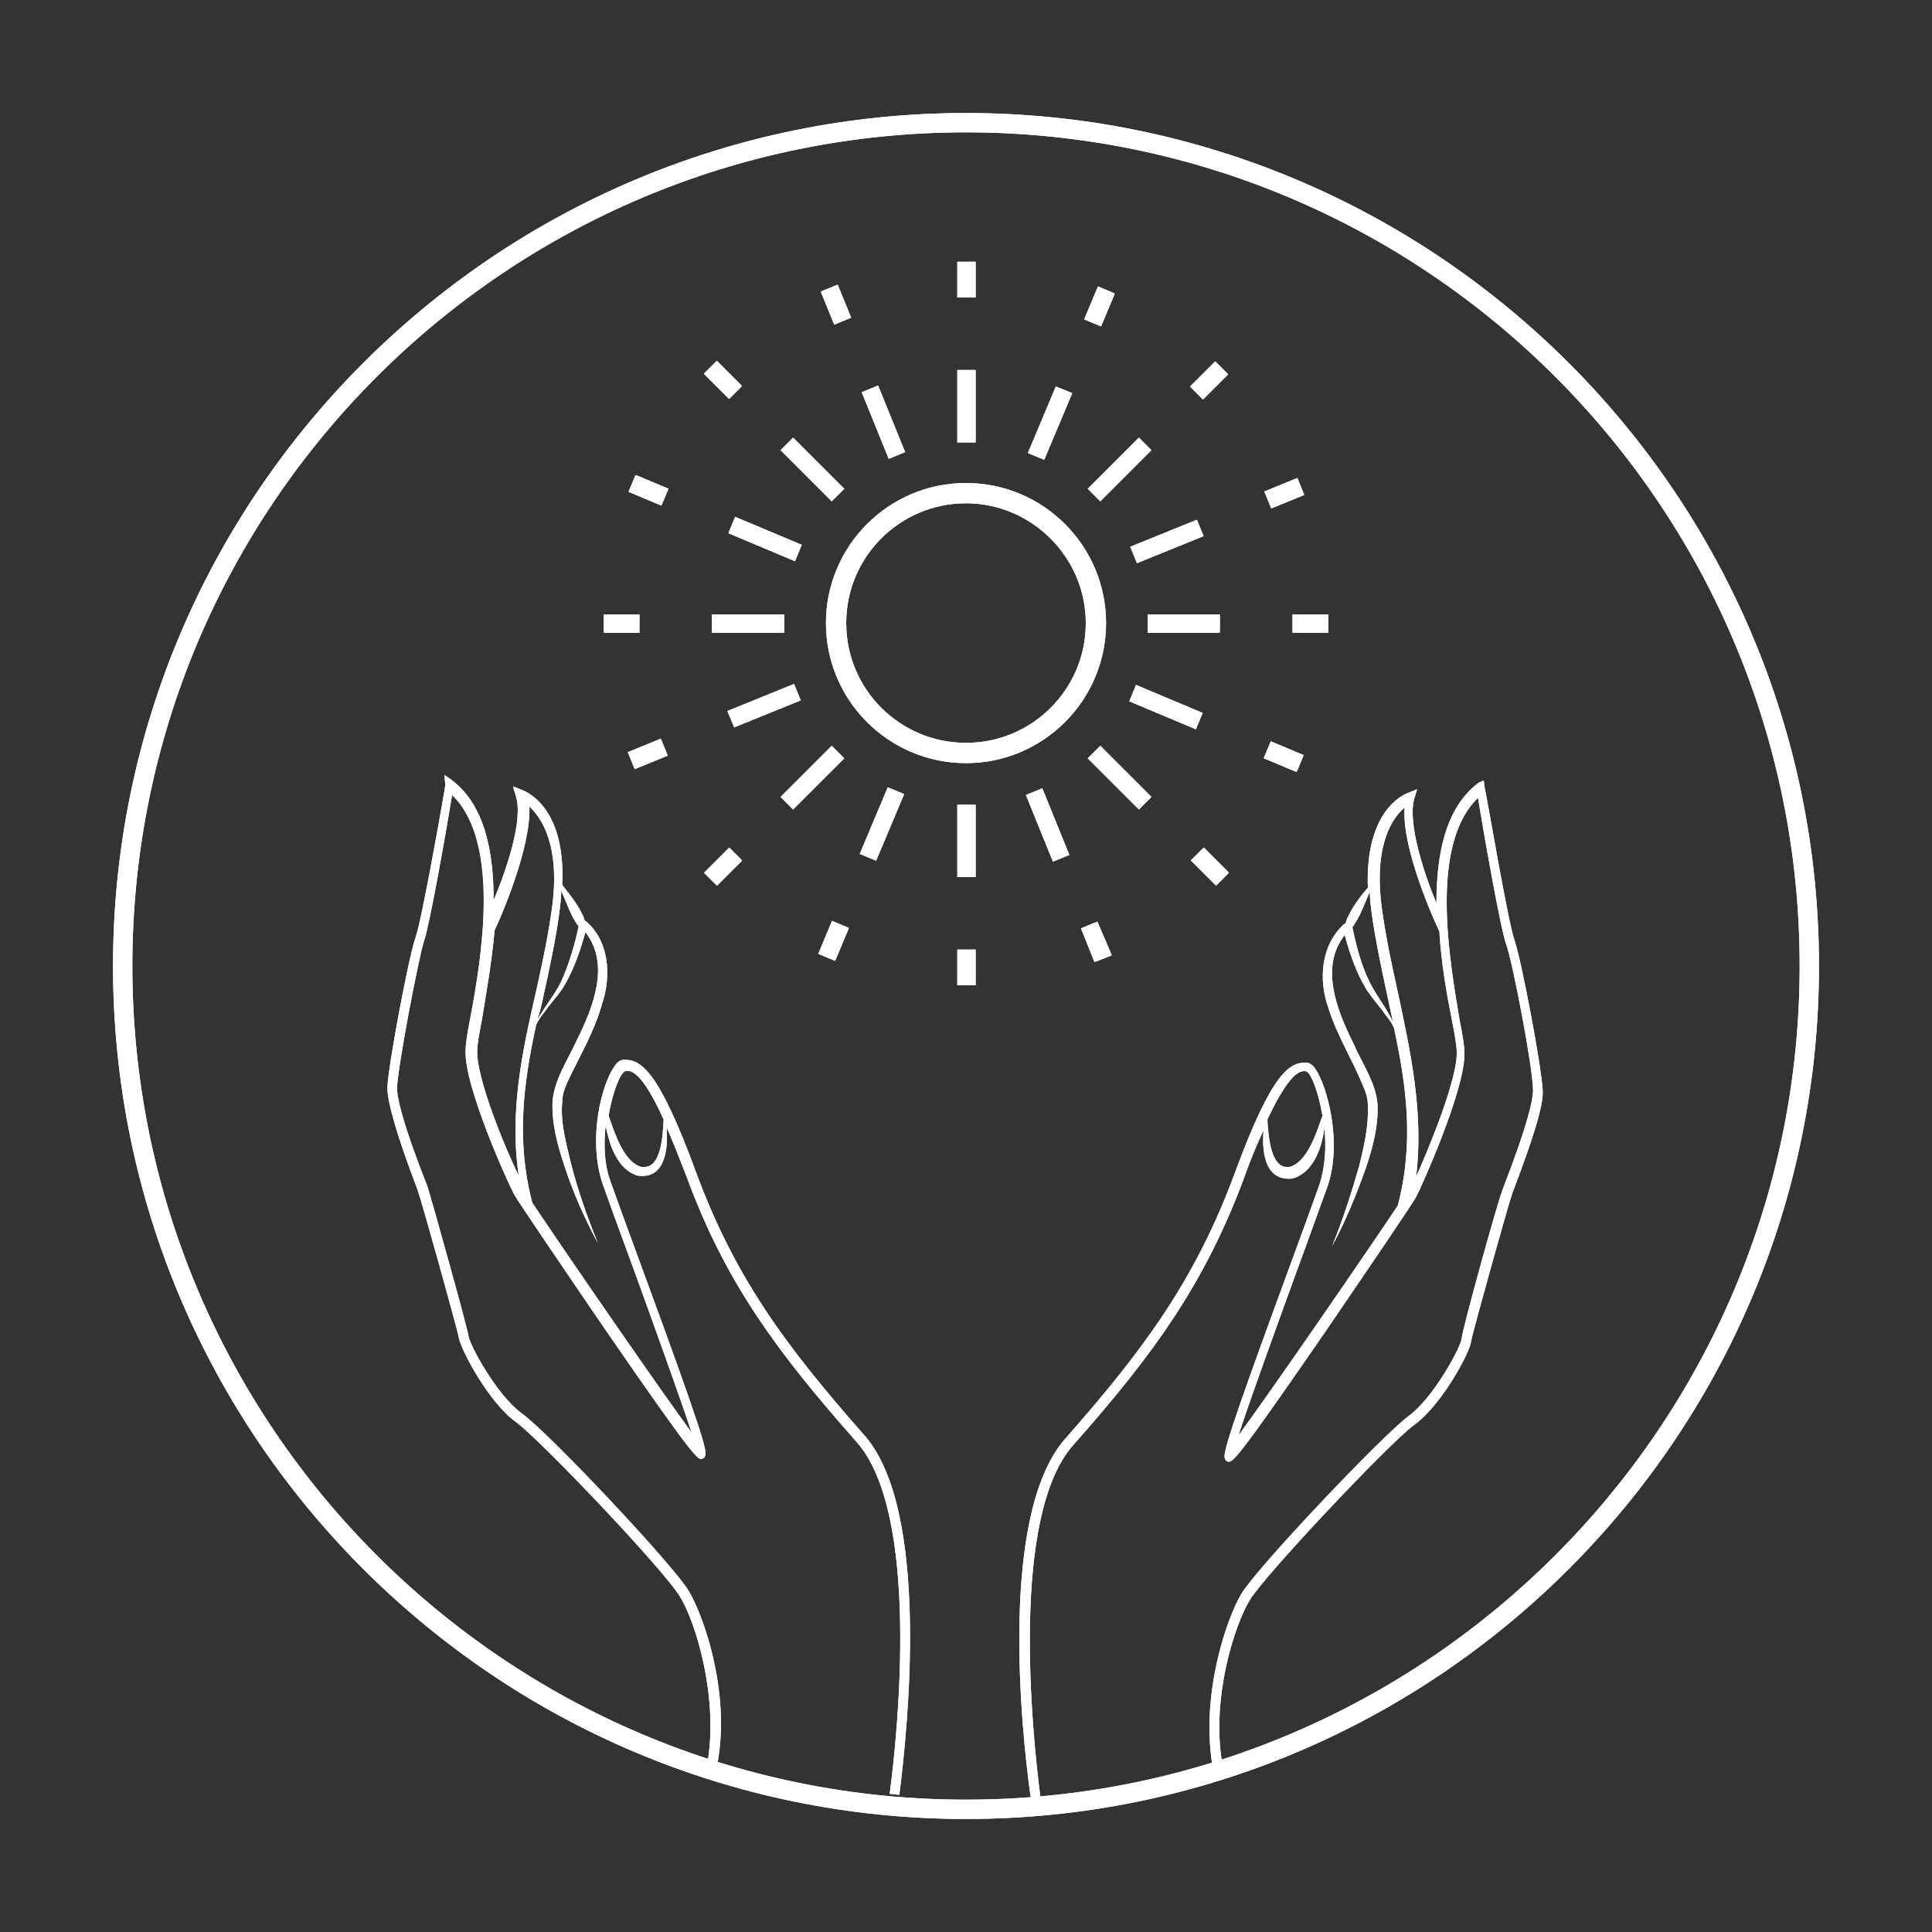 <svg xmlns="http://www.w3.org/2000/svg" xmlns:xlink="http://www.w3.org/1999/xlink" viewBox="0 0 200 200" xml:space="preserve"><rect x="0" y="0" width="200" height="200" fill="#333333" stroke="none"/><defs><path id="a" d="M99.1 27.1h1.9v3.7h-1.9z"/></defs><use xlink:href="#a" style="overflow:visible;fill:#fff"/><clipPath id="b"><use xlink:href="#a" style="overflow:visible"/></clipPath><path style="clip-path:url(#b);fill:#fff" d="M99.1 27.1h1.9v3.7h-1.9z"/><defs><path id="c" d="M99.1 90.8h1.9v-7.5h-1.9zm0-45h1.9v-7.5h-1.9z"/></defs><use xlink:href="#c" style="overflow:visible;fill:#fff"/><clipPath id="d"><use xlink:href="#c" style="overflow:visible"/></clipPath><path style="clip-path:url(#d);fill:#fff" d="M99.1 38.3h1.9v52.5h-1.9z"/><defs><path id="e" d="M99.1 98.3h1.9v3.7h-1.9z"/></defs><use xlink:href="#e" style="overflow:visible;fill:#fff"/><clipPath id="f"><use xlink:href="#e" style="overflow:visible"/></clipPath><path style="clip-path:url(#f);fill:#fff" d="M99.1 98.3h1.9v3.7h-1.9z"/><defs><path id="g" transform="rotate(-44.992 74.814 39.349)" d="M73.9 37.5h1.9v3.7h-1.9z"/></defs><use xlink:href="#g" style="overflow:visible;fill:#fff"/><clipPath id="h"><use xlink:href="#g" style="overflow:visible"/></clipPath><path style="clip-path:url(#h);fill:#fff" d="M72.8 37.4h3.9v3.9h-3.9z"/><defs><path id="i" d="m112.6 78.5 5.3 5.3 1.3-1.3-5.3-5.3zM80.8 46.6l5.3 5.3 1.3-1.3-5.3-5.3z"/></defs><use xlink:href="#i" style="overflow:visible;fill:#fff"/><clipPath id="j"><use xlink:href="#i" style="overflow:visible"/></clipPath><path style="clip-path:url(#j);fill:#fff" d="M80.8 45.3h38.5v38.5H80.8z"/><defs><path id="k" transform="rotate(-44.992 125.196 89.73)" d="M124.3 87.9h1.9v3.7h-1.9z"/></defs><use xlink:href="#k" style="overflow:visible;fill:#fff"/><clipPath id="l"><use xlink:href="#k" style="overflow:visible"/></clipPath><path style="clip-path:url(#l);fill:#fff" d="M123.2 87.8h3.9v3.9h-3.9z"/><defs><path id="m" d="M62.5 63.6h3.7v1.9h-3.7z"/></defs><use xlink:href="#m" style="overflow:visible;fill:#fff"/><clipPath id="n"><use xlink:href="#m" style="overflow:visible"/></clipPath><path style="clip-path:url(#n);fill:#fff" d="M62.5 63.6h3.7v1.9h-3.7z"/><defs><path id="o" d="M73.7 65.5h7.5v-1.9h-7.5zm45.1 0h7.5v-1.9h-7.5z"/></defs><use xlink:href="#o" style="overflow:visible;fill:#fff"/><clipPath id="p"><use xlink:href="#o" style="overflow:visible"/></clipPath><path style="clip-path:url(#p);fill:#fff" d="M73.7 63.6h52.5v1.9H73.7z"/><defs><path id="q" d="M133.8 63.6h3.7v1.9h-3.7z"/></defs><use xlink:href="#q" style="overflow:visible;fill:#fff"/><clipPath id="r"><use xlink:href="#q" style="overflow:visible"/></clipPath><path style="clip-path:url(#r);fill:#fff" d="M133.8 63.6h3.7v1.9h-3.7z"/><defs><path id="s" transform="rotate(-45.001 74.81 89.727)" d="M73 88.8h3.7v1.9H73z"/></defs><use xlink:href="#s" style="overflow:visible;fill:#fff"/><clipPath id="t"><use xlink:href="#s" style="overflow:visible"/></clipPath><path style="clip-path:url(#t);fill:#fff" d="M72.8 87.8h3.9v3.9h-3.9z"/><defs><path id="u" d="m80.8 82.5 1.3 1.3 5.3-5.3-1.3-1.3zm31.8-31.9 1.3 1.3 5.3-5.3-1.3-1.3z"/></defs><use xlink:href="#u" style="overflow:visible;fill:#fff"/><clipPath id="v"><use xlink:href="#u" style="overflow:visible"/></clipPath><path style="clip-path:url(#v);fill:#fff" d="M80.8 45.3h38.5v38.5H80.8z"/><defs><path id="w" transform="rotate(-45.009 125.2 39.348)" d="M123.3 38.4h3.7v1.9h-3.7z"/></defs><use xlink:href="#w" style="overflow:visible;fill:#fff"/><clipPath id="x"><use xlink:href="#w" style="overflow:visible"/></clipPath><path style="clip-path:url(#x);fill:#fff" d="M123.2 37.4h3.9v3.9h-3.9z"/><defs><path id="y" transform="rotate(-67.245 113.765 31.684)" d="M111.9 30.8h3.7v1.9h-3.7z"/></defs><use xlink:href="#y" style="overflow:visible;fill:#fff"/><clipPath id="z"><use xlink:href="#y" style="overflow:visible"/></clipPath><path style="clip-path:url(#z);fill:#fff" d="M112.2 29.6h3.1v4.1h-3.1z"/><defs><path id="A" d="m89 88.4 1.7.7 2.9-6.9-1.7-.7zm17.4-41.5 1.7.7 2.9-6.9-1.7-.7z"/></defs><use xlink:href="#A" style="overflow:visible;fill:#fff"/><clipPath id="B"><use xlink:href="#A" style="overflow:visible"/></clipPath><path style="clip-path:url(#B);fill:#fff" d="M89 40h22v49.2H89z"/><defs><path id="C" transform="rotate(-67.269 86.235 97.394)" d="M84.4 96.5h3.7v1.9h-3.7z"/></defs><use xlink:href="#C" style="overflow:visible;fill:#fff"/><clipPath id="D"><use xlink:href="#C" style="overflow:visible"/></clipPath><path style="clip-path:url(#D);fill:#fff" d="M84.7 95.3h3.1v4.1h-3.1z"/><defs><path id="E" transform="rotate(-22.256 86.51 31.572)" d="M85.6 29.7h1.9v3.7h-1.9z"/></defs><use xlink:href="#E" style="overflow:visible;fill:#fff"/><clipPath id="F"><use xlink:href="#E" style="overflow:visible"/></clipPath><path style="clip-path:url(#F);fill:#fff" d="M85 29.5h3.1v4.1H85z"/><defs><path id="G" d="m106.2 82.3 2.8 6.9 1.7-.7-2.8-6.9zm-17-41.7 2.8 6.9 1.7-.7-2.8-6.9z"/></defs><use xlink:href="#G" style="overflow:visible;fill:#fff"/><clipPath id="H"><use xlink:href="#G" style="overflow:visible"/></clipPath><path style="clip-path:url(#H);fill:#fff" d="M89.2 39.9h21.6v49.3H89.2z"/><defs><path id="I" d="m113.6 95.4-1.7.7 1.4 3.5 1.8-.7z"/></defs><use xlink:href="#I" style="overflow:visible;fill:#fff"/><clipPath id="J"><use xlink:href="#I" style="overflow:visible"/></clipPath><path style="clip-path:url(#J);fill:#fff" d="M111.9 95.4h3.1v4.1h-3.1z"/><defs><path id="K" transform="rotate(-67.251 67.144 50.765)" d="M66.2 48.9h1.9v3.7h-1.9z"/></defs><use xlink:href="#K" style="overflow:visible;fill:#fff"/><clipPath id="L"><use xlink:href="#K" style="overflow:visible"/></clipPath><path style="clip-path:url(#L);fill:#fff" d="M65.1 49.2h4.1v3.1h-4.1z"/><defs><path id="M" d="m116.9 72.6 6.9 2.9.7-1.7-6.9-2.9zM75.4 55.2l6.9 2.9.7-1.7-6.9-2.9z"/></defs><use xlink:href="#M" style="overflow:visible;fill:#fff"/><clipPath id="N"><use xlink:href="#M" style="overflow:visible"/></clipPath><path style="clip-path:url(#N);fill:#fff" d="M75.4 53.5h49.2v22H75.4z"/><defs><path id="O" transform="rotate(-67.238 132.856 78.312)" d="M131.9 76.5h1.9v3.7h-1.9z"/></defs><use xlink:href="#O" style="overflow:visible;fill:#fff"/><clipPath id="P"><use xlink:href="#O" style="overflow:visible"/></clipPath><path style="clip-path:url(#P);fill:#fff" d="M130.8 76.7h4.1v3.1h-4.1z"/><defs><path id="Q" transform="rotate(-22.246 67.034 78.03)" d="M65.2 77.1h3.7V79h-3.7z"/></defs><use xlink:href="#Q" style="overflow:visible;fill:#fff"/><clipPath id="R"><use xlink:href="#Q" style="overflow:visible"/></clipPath><path style="clip-path:url(#R);fill:#fff" d="M65 76.5h4.1v3.1H65z"/><defs><path id="S" d="m75.3 73.6.7 1.7 6.9-2.8-.7-1.7zm41.7-17 .7 1.7 6.9-2.8-.7-1.7z"/></defs><use xlink:href="#S" style="overflow:visible;fill:#fff"/><clipPath id="T"><use xlink:href="#S" style="overflow:visible"/></clipPath><path style="clip-path:url(#T);fill:#fff" d="M75.3 53.7h49.3v21.6H75.3z"/><defs><path id="U" transform="rotate(-22.256 132.97 51.052)" d="M131.1 50.1h3.7V52h-3.7z"/></defs><use xlink:href="#U" style="overflow:visible;fill:#fff"/><clipPath id="V"><use xlink:href="#U" style="overflow:visible"/></clipPath><path style="clip-path:url(#V);fill:#fff" d="M130.9 49.5h4.1v3.1h-4.1z"/><defs><path id="W" d="M87.6 64.5c0-6.9 5.6-12.4 12.4-12.4s12.4 5.6 12.4 12.4c0 6.9-5.6 12.4-12.4 12.4s-12.4-5.5-12.4-12.4m-2.1 0c0 8 6.5 14.5 14.5 14.5s14.5-6.5 14.5-14.5S108 50 100 50s-14.5 6.5-14.5 14.5"/></defs><use xlink:href="#W" style="overflow:visible;fill:#fff"/><clipPath id="X"><use xlink:href="#W" style="overflow:visible"/></clipPath><path style="clip-path:url(#X);fill:#fff" d="M85.5 50h29v29h-29z"/><defs><path id="Y" d="M66.4 120.8c-1.8-.5-2.7-3.3-3.4-5.3.4-2.4 1.2-4.4 1.7-4.6.6-.2 1.8.1 4 5-.1 1.9-.3 4.9-2 4.9zm-10.1-17.9c.6-2.7 1.2-5.5 1.6-8.4.1-.8.2-1.6.2-2.3.3.7.8 1.9.8 1.9.3.7.6 1.3 1 1.8-.4 1.9-1 3.9-1.8 5.7-.7 1.4-1.7 2.6-2.5 4 .3-.8.5-1.7.7-2.7m-6.9 5.9c0-.6.2-1.8.5-3.3.4-2.5 1-5.8 1.3-9.2.5-1 3.8-8.5 3.6-12.8 1.2 1.1 3.3 4 2.3 10.8-.4 2.8-1 5.6-1.6 8.3-1.4 6.1-2.8 12.4-1.8 19.1-1.5-3-4.4-10.2-4.3-12.9m-3.3-27.5c0 .1-2.4 13.9-3.1 15.8-.7 2-2.8 13.1-2.9 15.5 0 1.5 1 5 3.1 10.5l.1.3c.3.8 4 14 4.2 15.1.2 1.2 3.1 6.7 5.9 8.7 2.6 1.9 15.5 15.5 17 18.1 1.6 2.6 3.9 10.1 2.9 16.8.3.1.7.2 1 .3 1.3-7.4-1.5-15.2-3-17.7-1.6-2.7-14.5-16.4-17.3-18.4-2.6-1.9-5.4-7.1-5.5-8-.2-1.2-3.9-14.4-4.2-15.3l-.1-.3c-2.6-6.6-3.1-9.1-3.1-10.1.1-2.3 2.2-13.3 2.8-15.2.6-1.7 2.4-12 2.9-15.1 5.1 4.9 3 17.1 1.9 23-.3 1.5-.5 2.7-.5 3.4-.2 3.8 4.6 14.2 5 14.9.3.6 5.2 7.8 9.5 14.1 9.3 13.5 9.6 13.5 10 13.3l.2-.1.1-.2c.2-.5-.2-2.2-6.6-19.6-1.4-3.8-2.6-7.1-3.2-8.8-.7-1.9-.7-4-.5-5.8.4 2.2 1.3 4.6 3.3 5.2 2.8.4 3.2-2.6 3-5 .6 1.3 1.2 2.9 2 4.9 4 11 9.3 18.2 17.7 27.7 6.5 7.4 4.3 29.6 3.4 36.4.3 0 .7.1 1 .1.9-7.1 3.2-29.4-3.6-37.2-8.3-9.4-13.5-16.5-17.5-27.4-3.9-10.6-5.7-11.5-7.4-11.5-.3 0-.7.2-1 .7-1.3 1.8-2.8 7.5-1.2 12.2.6 1.7 1.8 5 3.2 8.8 2 5.5 4.8 13.3 6 16.9-3.6-4.9-13.3-19-16.5-23.8-1.7-6.5-.9-12.4.4-18.4.3-.7.8-1.2 1.2-1.8.6-.8 1.4-1.6 1.9-2.6.9-1.6 1.5-3.4 2-5.2 2.6 3.3.8 7.8-.9 11.2-.9 2-2.3 4-2.5 6.3-.1 2.3.5 4.5 1.2 6.6.9 2.8 2.1 5.5 3.5 8.1-1.1-2.7-2.1-5.5-2.8-8.3-.5-2.1-1.1-4.2-.9-6.3 0-.7.2-1.3.5-2 1.2-2.6 2.8-5.2 3.6-8.1 1-2.9.8-6.5-1.6-8.6 0 0-.2-.1-.2-.2-.1-.2-.1-.4-.2-.5-.5-1.1-1.4-2.2-2.1-3.1.4-8.2-3.9-9.7-4.1-9.8l-1-.4.3 1c.8 2.5-1 7.7-2.3 10.8 0-5-.9-9.9-4.4-12.5l-.7-.5z"/></defs><use xlink:href="#Y" style="overflow:visible;fill:#fff"/><clipPath id="Z"><use xlink:href="#Y" style="overflow:visible"/></clipPath><path style="clip-path:url(#Z);fill:#fff" d="M40.1 80.4h56.4v105.5H40.1z"/><defs><path id="aa" d="M131.2 115.9c2.3-4.9 3.4-5.1 4-5 .5.1 1.3 2.2 1.7 4.6-.7 2-1.6 4.8-3.4 5.3h-.3c-1.6 0-1.9-3-2-4.9m10.6-14.2c-.9-1.8-1.4-3.8-1.8-5.7.4-.6.7-1.1 1-1.8 0 0 .5-1.2.8-1.9 0 .7.1 1.5.2 2.3.4 2.8 1 5.6 1.6 8.4.2.9.4 1.9.6 2.8-.7-1.5-1.7-2.7-2.4-4.1m2.9 1c-.6-2.7-1.2-5.5-1.6-8.3-1-6.8 1-9.7 2.3-10.8-.3 4.3 3.1 11.8 3.6 12.8.2 3.4.8 6.7 1.3 9.2.3 1.5.5 2.7.5 3.3.1 2.7-2.8 9.8-4.2 12.9.8-6.7-.6-13-1.9-19.1m8.4-21.7c-3.5 2.6-4.4 7.5-4.4 12.5-1.3-3.1-3-8.3-2.3-10.8l.3-1-1 .4c-.2.1-4.4 1.6-4.1 9.8-.8.9-1.6 2-2.1 3.1-.1.1-.1.4-.2.5 0 .1-.2.2-.2.2-2.4 2.2-2.6 5.8-1.6 8.6.9 2.9 2.5 5.4 3.6 8.1.3.7.5 1.3.5 2 .1 2.1-.4 4.3-.9 6.3-.8 2.8-1.7 5.6-2.8 8.3 1.4-2.6 2.5-5.3 3.5-8.1.7-2.1 1.3-4.3 1.2-6.6-.2-2.3-1.6-4.2-2.5-6.3-1.7-3.4-3.5-7.9-.9-11.2.5 1.8 1.1 3.6 2 5.2.5.9 1.2 1.7 1.9 2.6.4.6.9 1.1 1.2 1.8 1.3 6 2.1 11.9.4 18.4-3.2 4.8-12.9 18.9-16.5 23.8 1.2-3.7 4-11.4 6-16.9 1.4-3.8 2.6-7.2 3.2-8.8 1.6-4.6 0-10.4-1.2-12.2-.3-.5-.7-.7-1-.7-1.7 0-3.5.9-7.4 11.5-4 10.8-9.2 18-17.5 27.4-6.9 7.8-4.6 30.1-3.6 37.2.3 0 .7-.1 1-.1-.9-6.9-3.1-29.1 3.4-36.4 8.4-9.5 13.6-16.7 17.7-27.7.7-2 1.4-3.6 2-4.9-.2 2.4.2 5.3 3 5 2.1-.6 3-3 3.3-5.2.2 1.9.1 3.9-.5 5.8-.6 1.7-1.8 5-3.2 8.8-6.4 17.4-6.8 19.1-6.6 19.6l.1.2.2.1c.5.1.7.2 10-13.3 4.3-6.3 9.2-13.5 9.5-14.1.4-.7 5.1-11.1 5-14.9 0-.7-.2-1.9-.5-3.4-1-6-3.2-18.1 1.9-23 .5 3.1 2.3 13.4 2.9 15.1.7 1.9 2.8 12.9 2.8 15.2 0 .9-.5 3.4-3.1 10.1l-.1.3c-.4.9-4.1 14.2-4.2 15.3-.1.9-2.9 6.1-5.5 8-2.7 2-15.7 15.7-17.3 18.4-1.5 2.5-4.2 10.3-3 17.7.3-.1.7-.2 1-.3-1.1-6.7 1.3-14.2 2.9-16.8 1.5-2.5 14.4-16.2 17-18.1 2.8-2 5.8-7.5 5.9-8.7.2-1.1 3.9-14.3 4.2-15.1l.1-.3c2.1-5.5 3.2-9 3.1-10.5-.1-2.4-2.2-13.5-2.9-15.5-.7-1.9-3-15.7-3.1-15.8l-.1-.8z"/></defs><use xlink:href="#aa" style="overflow:visible;fill:#fff"/><clipPath id="ab"><use xlink:href="#aa" style="overflow:visible"/></clipPath><path style="clip-path:url(#ab);fill:#fff" d="M103.5 80.4h56.4v105.5h-56.4z"/><defs><path id="ac" d="M13.7 100c0-47.6 38.7-86.3 86.3-86.3s86.3 38.7 86.3 86.3-38.7 86.3-86.3 86.3-86.3-38.7-86.3-86.3m-2 0c0 48.7 39.6 88.3 88.3 88.3s88.3-39.6 88.3-88.3-39.6-88.3-88.3-88.3S11.7 51.3 11.7 100"/></defs><use xlink:href="#ac" style="overflow:visible;fill:#fff"/><clipPath id="ad"><use xlink:href="#ac" style="overflow:visible"/></clipPath><path style="clip-path:url(#ad);fill:#fff" d="M11.7 11.7h176.6v176.6H11.7z"/></svg>